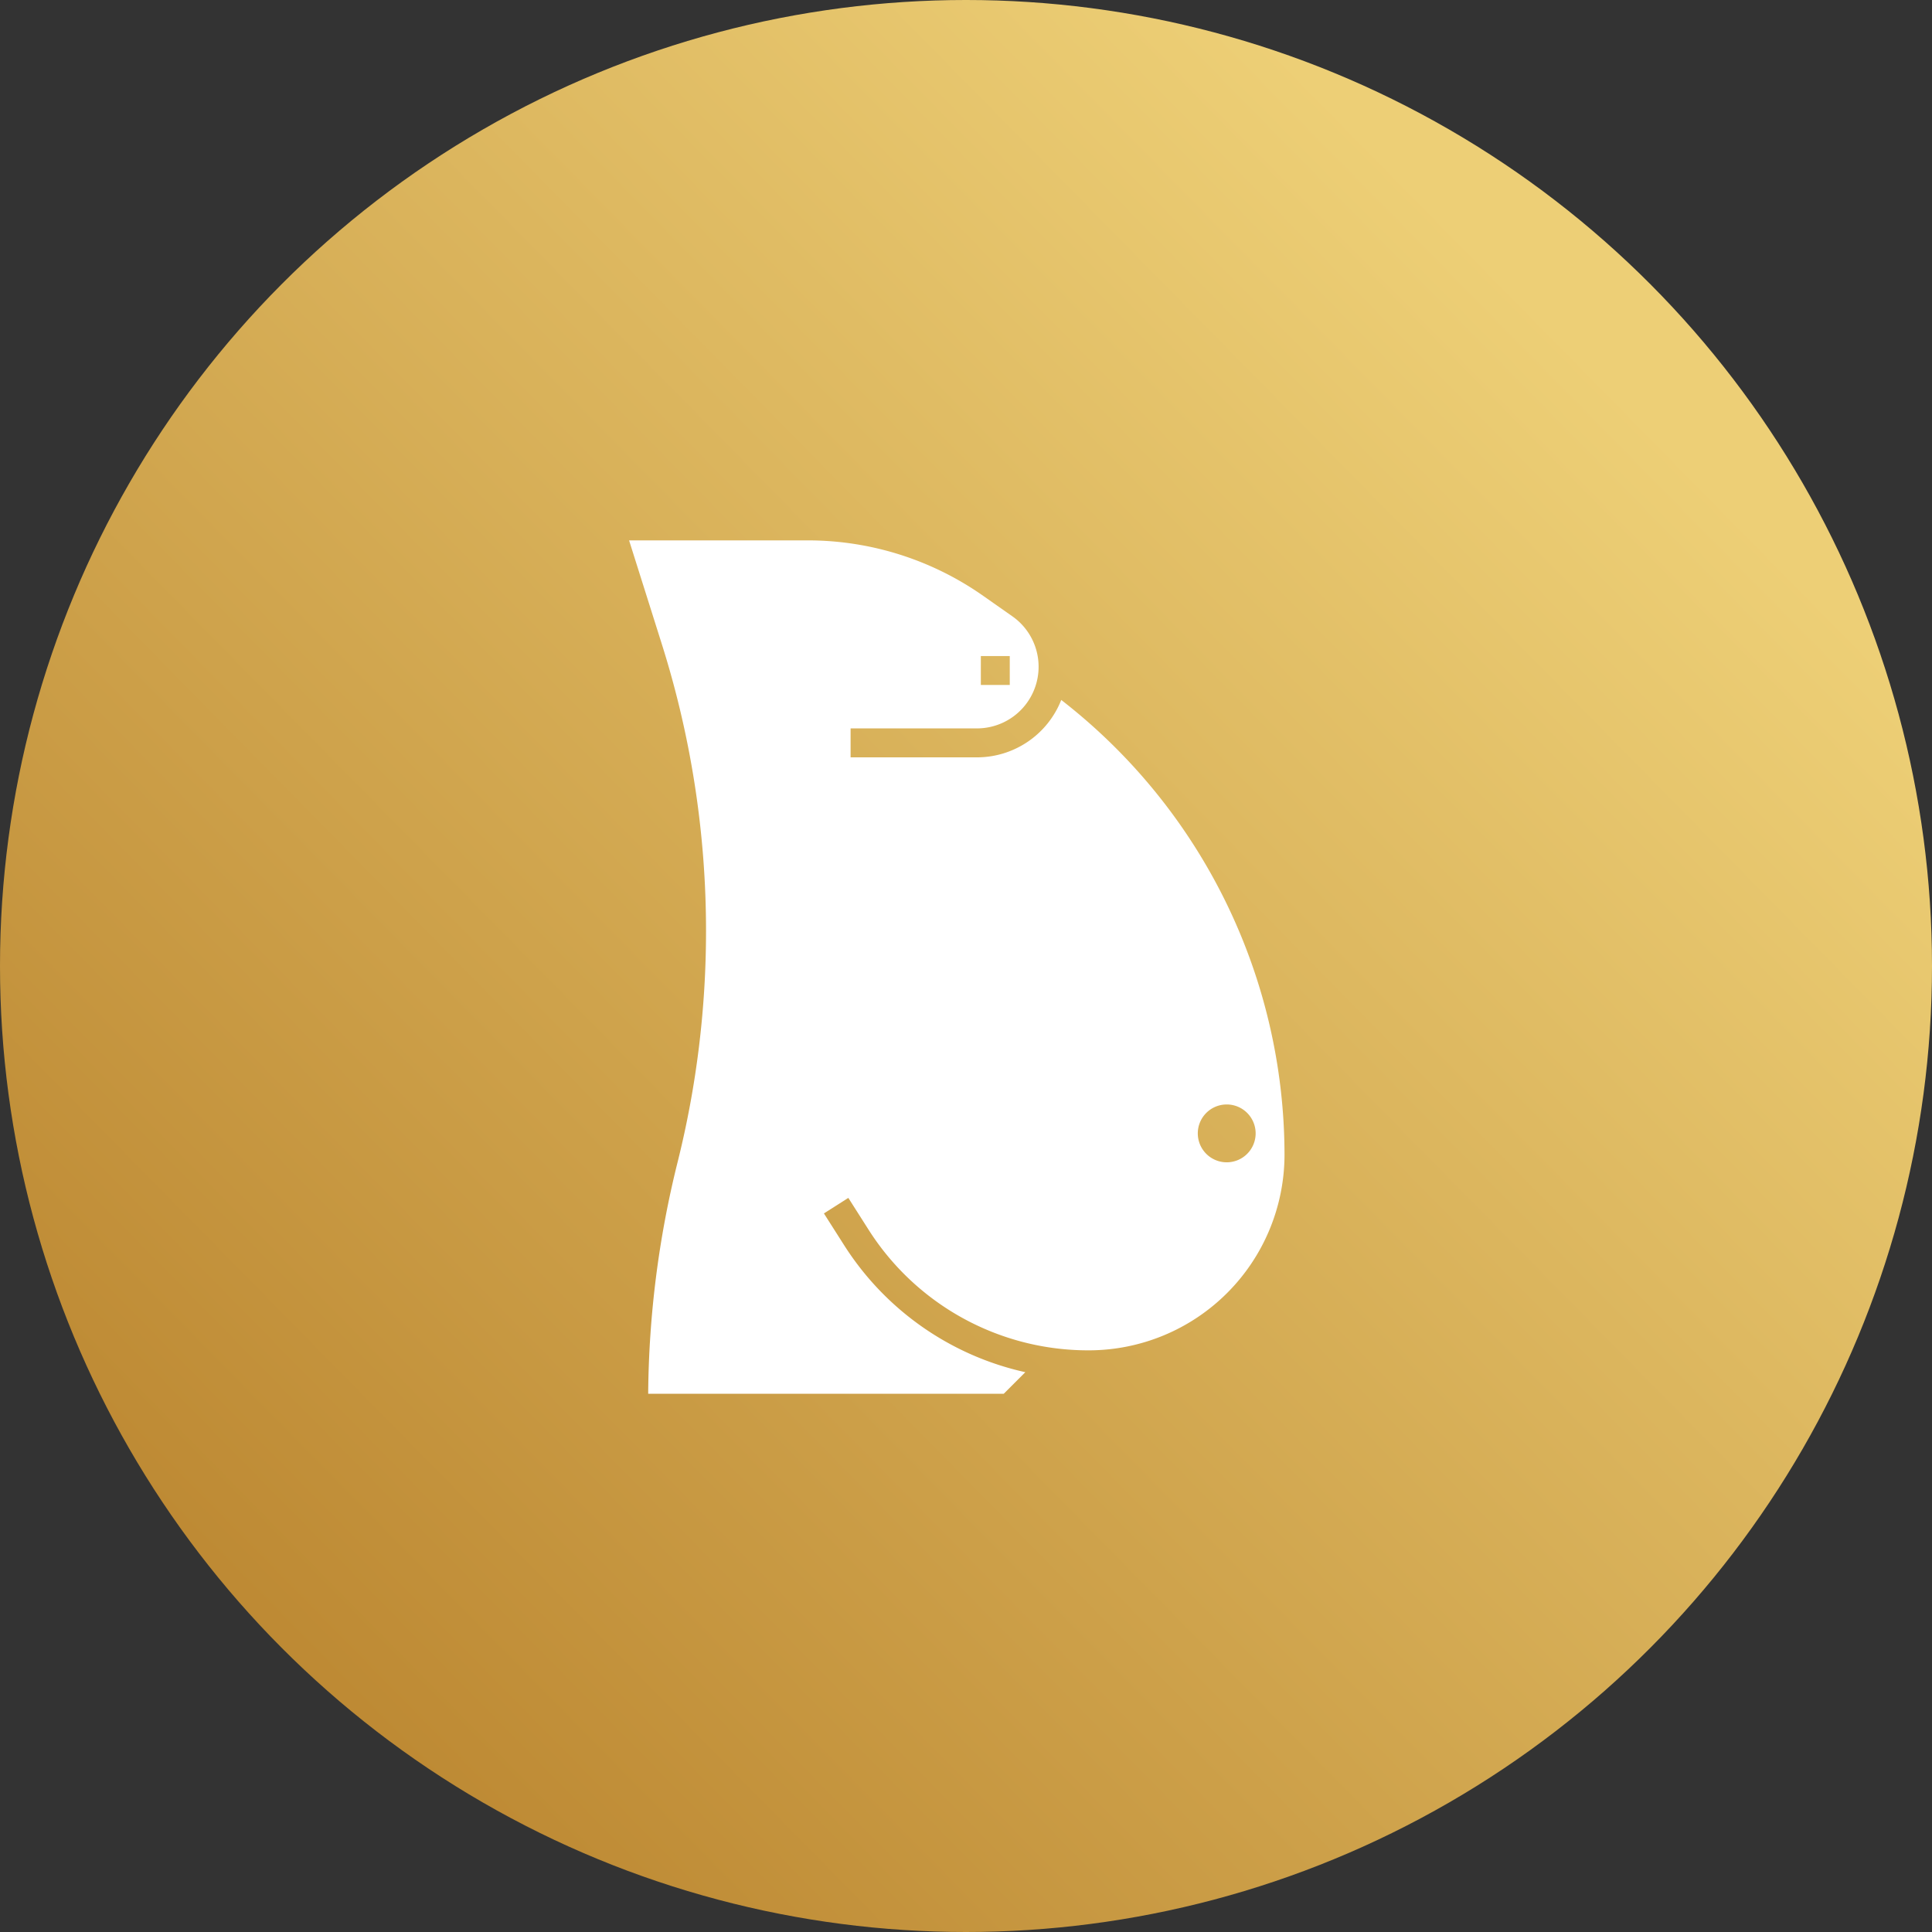 <svg xmlns="http://www.w3.org/2000/svg" xmlns:xlink="http://www.w3.org/1999/xlink" width="114.43" height="114.43" viewBox="0 0 114.43 114.43">
  <rect x="0" y="0" width="114.43" height="114.43" fill="#333333" stroke="none"/>
  <defs>
    <linearGradient id="linear-gradient" x1="0.825" y1="0.193" x2="0.147" y2="0.86" gradientUnits="objectBoundingBox">
      <stop offset="0" stop-color="#edcf76"/>
      <stop offset="1" stop-color="#bd8933"/>
    </linearGradient>
  </defs>
  <g id="Group_205" data-name="Group 205" transform="translate(-1308.164 -5251.523)">
    <circle id="Ellipse_87" data-name="Ellipse 87" cx="57.215" cy="57.215" r="57.215" transform="translate(1308.164 5251.523)" fill="url(#linear-gradient)"/>
    <g id="obesity_1_" data-name="obesity (1)" transform="translate(1341.744 5280.529)">
      <path id="Path_206" data-name="Path 206" d="M29.276,12.451a5.369,5.369,0,0,1-4.986,3.4H16.8V14.136H24.29A3.65,3.65,0,0,0,26.384,7.5L24.652,6.284A18.075,18.075,0,0,0,14.234,3H3.68L5.615,9.13A56.372,56.372,0,0,1,8.237,26.136a56.487,56.487,0,0,1-1.686,13.7,58.4,58.4,0,0,0-1.74,13.708H25.872l1.277-1.277A17.1,17.1,0,0,1,16.4,44.719l-1.18-1.855,1.446-.92,1.18,1.855a15.414,15.414,0,0,0,13.065,7.174A11.6,11.6,0,0,0,42.5,39.384,34.132,34.132,0,0,0,29.276,12.451Zm-4.762-2.6h1.713v1.713H24.514ZM39.077,39.836a1.713,1.713,0,1,1,1.713-1.713A1.713,1.713,0,0,1,39.077,39.836Z" transform="translate(0 0)" fill="#fff"/>
    </g>
  </g>
</svg>
